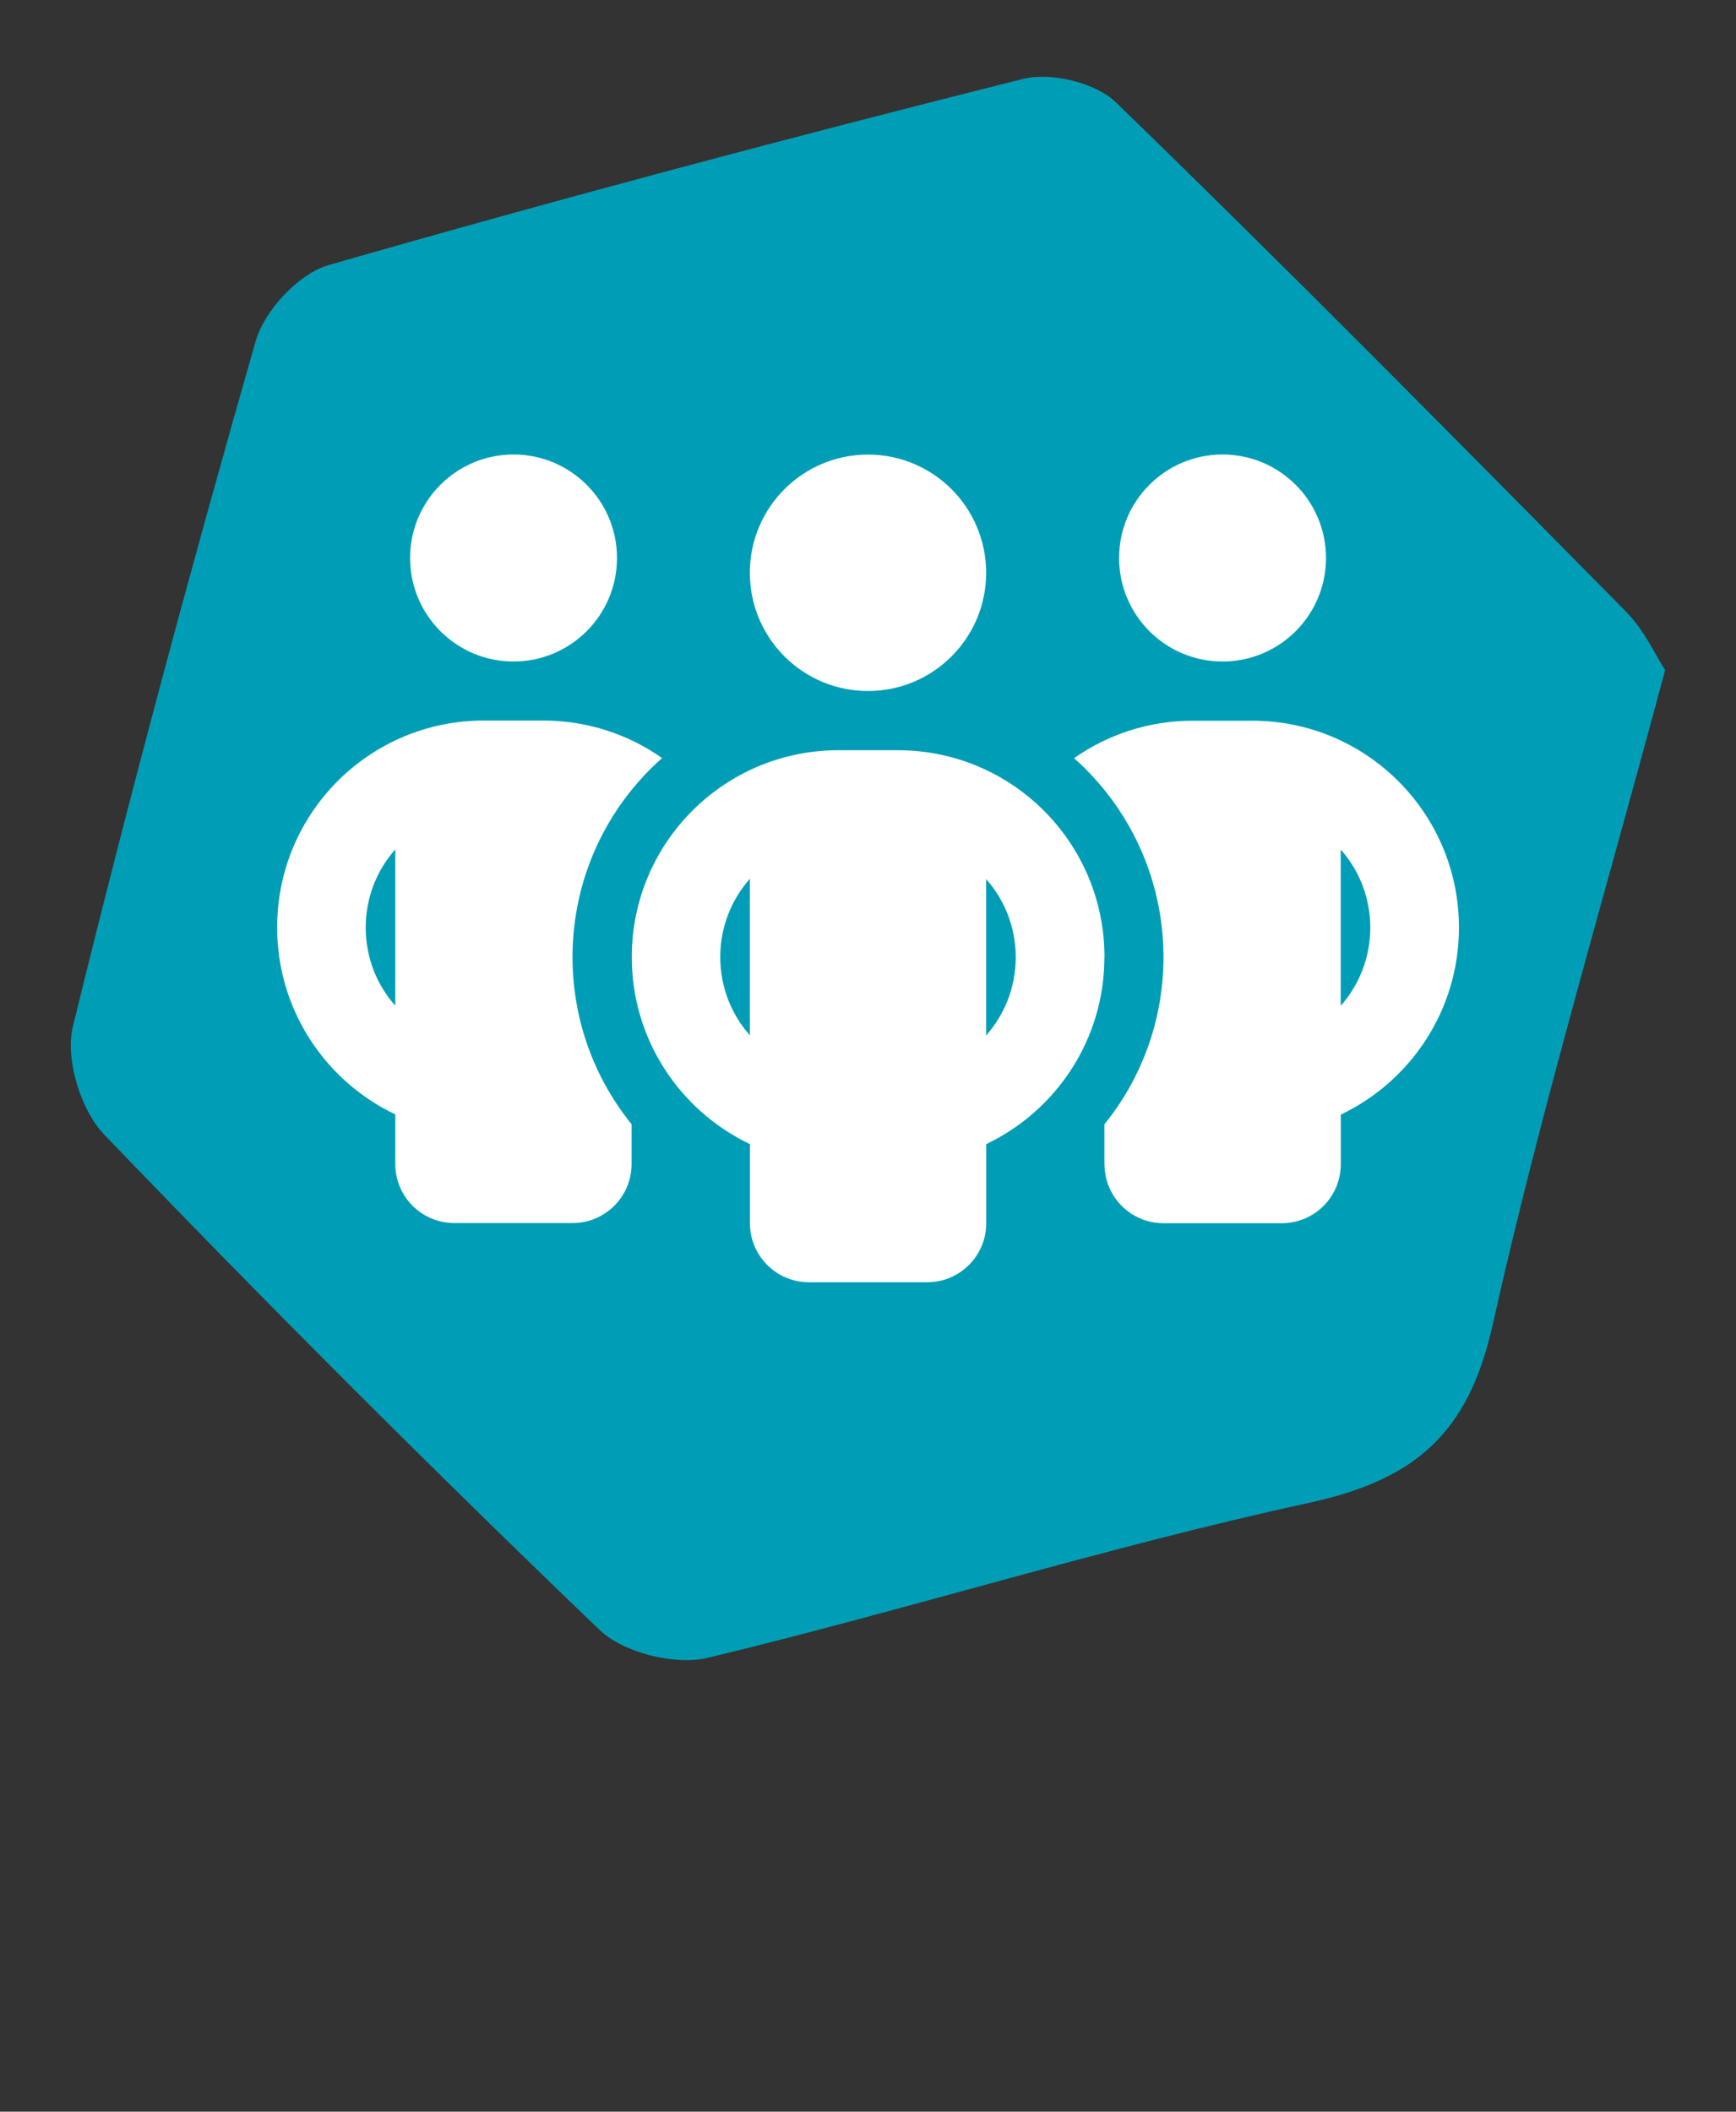 <?xml version="1.0" encoding="UTF-8"?><svg id="Layer_2" xmlns="http://www.w3.org/2000/svg" viewBox="0 0 196 238.3"><rect x="0" y="0" width="196" height="238.3" fill="#333333" stroke="none"/><defs><style>.cls-1{fill:#009eb6;}.cls-1,.cls-2,.cls-3{stroke-width:0px;}.cls-2{fill:none;}.cls-3{fill:#fff;}</style></defs><g id="Layer_1-2"><rect class="cls-2" width="196" height="238.3"/><path class="cls-1" d="M188,75.61c-6.93,25.87-14.07,49.7-19.48,73.92-2.74,12.25-8.74,17.46-20.76,20.07-22.8,4.95-45.14,12.01-67.84,17.48-3.69.89-9.53-.56-12.23-3.15-19.03-18.25-37.68-36.9-55.94-55.91-2.65-2.76-4.41-8.54-3.52-12.18,6.35-25.92,13.29-51.7,20.64-77.36.98-3.43,4.84-7.58,8.19-8.55,26.01-7.48,52.17-14.43,78.42-21.02,3.15-.79,8.21.41,10.5,2.63,19.46,18.87,38.52,38.16,57.57,57.45,2.1,2.12,3.4,5.03,4.45,6.63Z"/><path class="cls-3" d="M46.3,62.97c0-6.45,5.23-11.68,11.68-11.68s11.68,5.23,11.68,11.68-5.23,11.68-11.68,11.68-11.68-5.23-11.68-11.68ZM44.63,95.85c-2.08,2.34-3.34,5.44-3.34,8.82s1.25,6.48,3.34,8.82v-17.66.02ZM74.73,85.57c-6.19,5.48-10.09,13.51-10.09,22.43,0,7.15,2.5,13.72,6.67,18.87v4.48c0,3.69-2.98,6.67-6.67,6.67h-13.34c-3.69,0-6.67-2.98-6.67-6.67v-5.59c-7.88-3.75-13.34-11.78-13.34-21.1,0-12.91,10.44-23.35,23.35-23.35h6.67c5,0,9.63,1.56,13.43,4.23v.02ZM124.69,131.36v-4.48c4.17-5.15,6.67-11.72,6.67-18.87,0-8.92-3.9-16.95-10.09-22.45,3.79-2.67,8.42-4.23,13.43-4.23h6.67c12.91,0,23.35,10.44,23.35,23.35,0,9.32-5.46,17.35-13.34,21.1v5.59c0,3.69-2.98,6.67-6.67,6.67h-13.34c-3.69,0-6.67-2.98-6.67-6.67ZM126.35,62.97c0-6.45,5.23-11.68,11.68-11.68s11.68,5.23,11.68,11.68-5.23,11.68-11.68,11.68-11.68-5.23-11.68-11.68ZM151.37,95.85v17.66c2.08-2.36,3.34-5.44,3.34-8.82s-1.25-6.48-3.34-8.82v-.02ZM98,51.3c7.37,0,13.34,5.97,13.34,13.34s-5.97,13.34-13.34,13.34-13.34-5.97-13.34-13.34,5.97-13.34,13.34-13.34ZM81.32,108.01c0,3.38,1.25,6.46,3.34,8.82v-17.66c-2.08,2.36-3.34,5.44-3.34,8.82v.02ZM111.34,99.19v17.66c2.08-2.36,3.34-5.44,3.34-8.82s-1.25-6.48-3.34-8.82v-.02ZM124.69,108.01c0,9.32-5.46,17.35-13.34,21.1v8.92c0,3.69-2.98,6.67-6.67,6.67h-13.34c-3.69,0-6.67-2.98-6.67-6.67v-8.92c-7.88-3.75-13.34-11.78-13.34-21.1,0-12.91,10.44-23.35,23.35-23.35h6.67c12.91,0,23.35,10.44,23.35,23.35Z"/></g></svg>